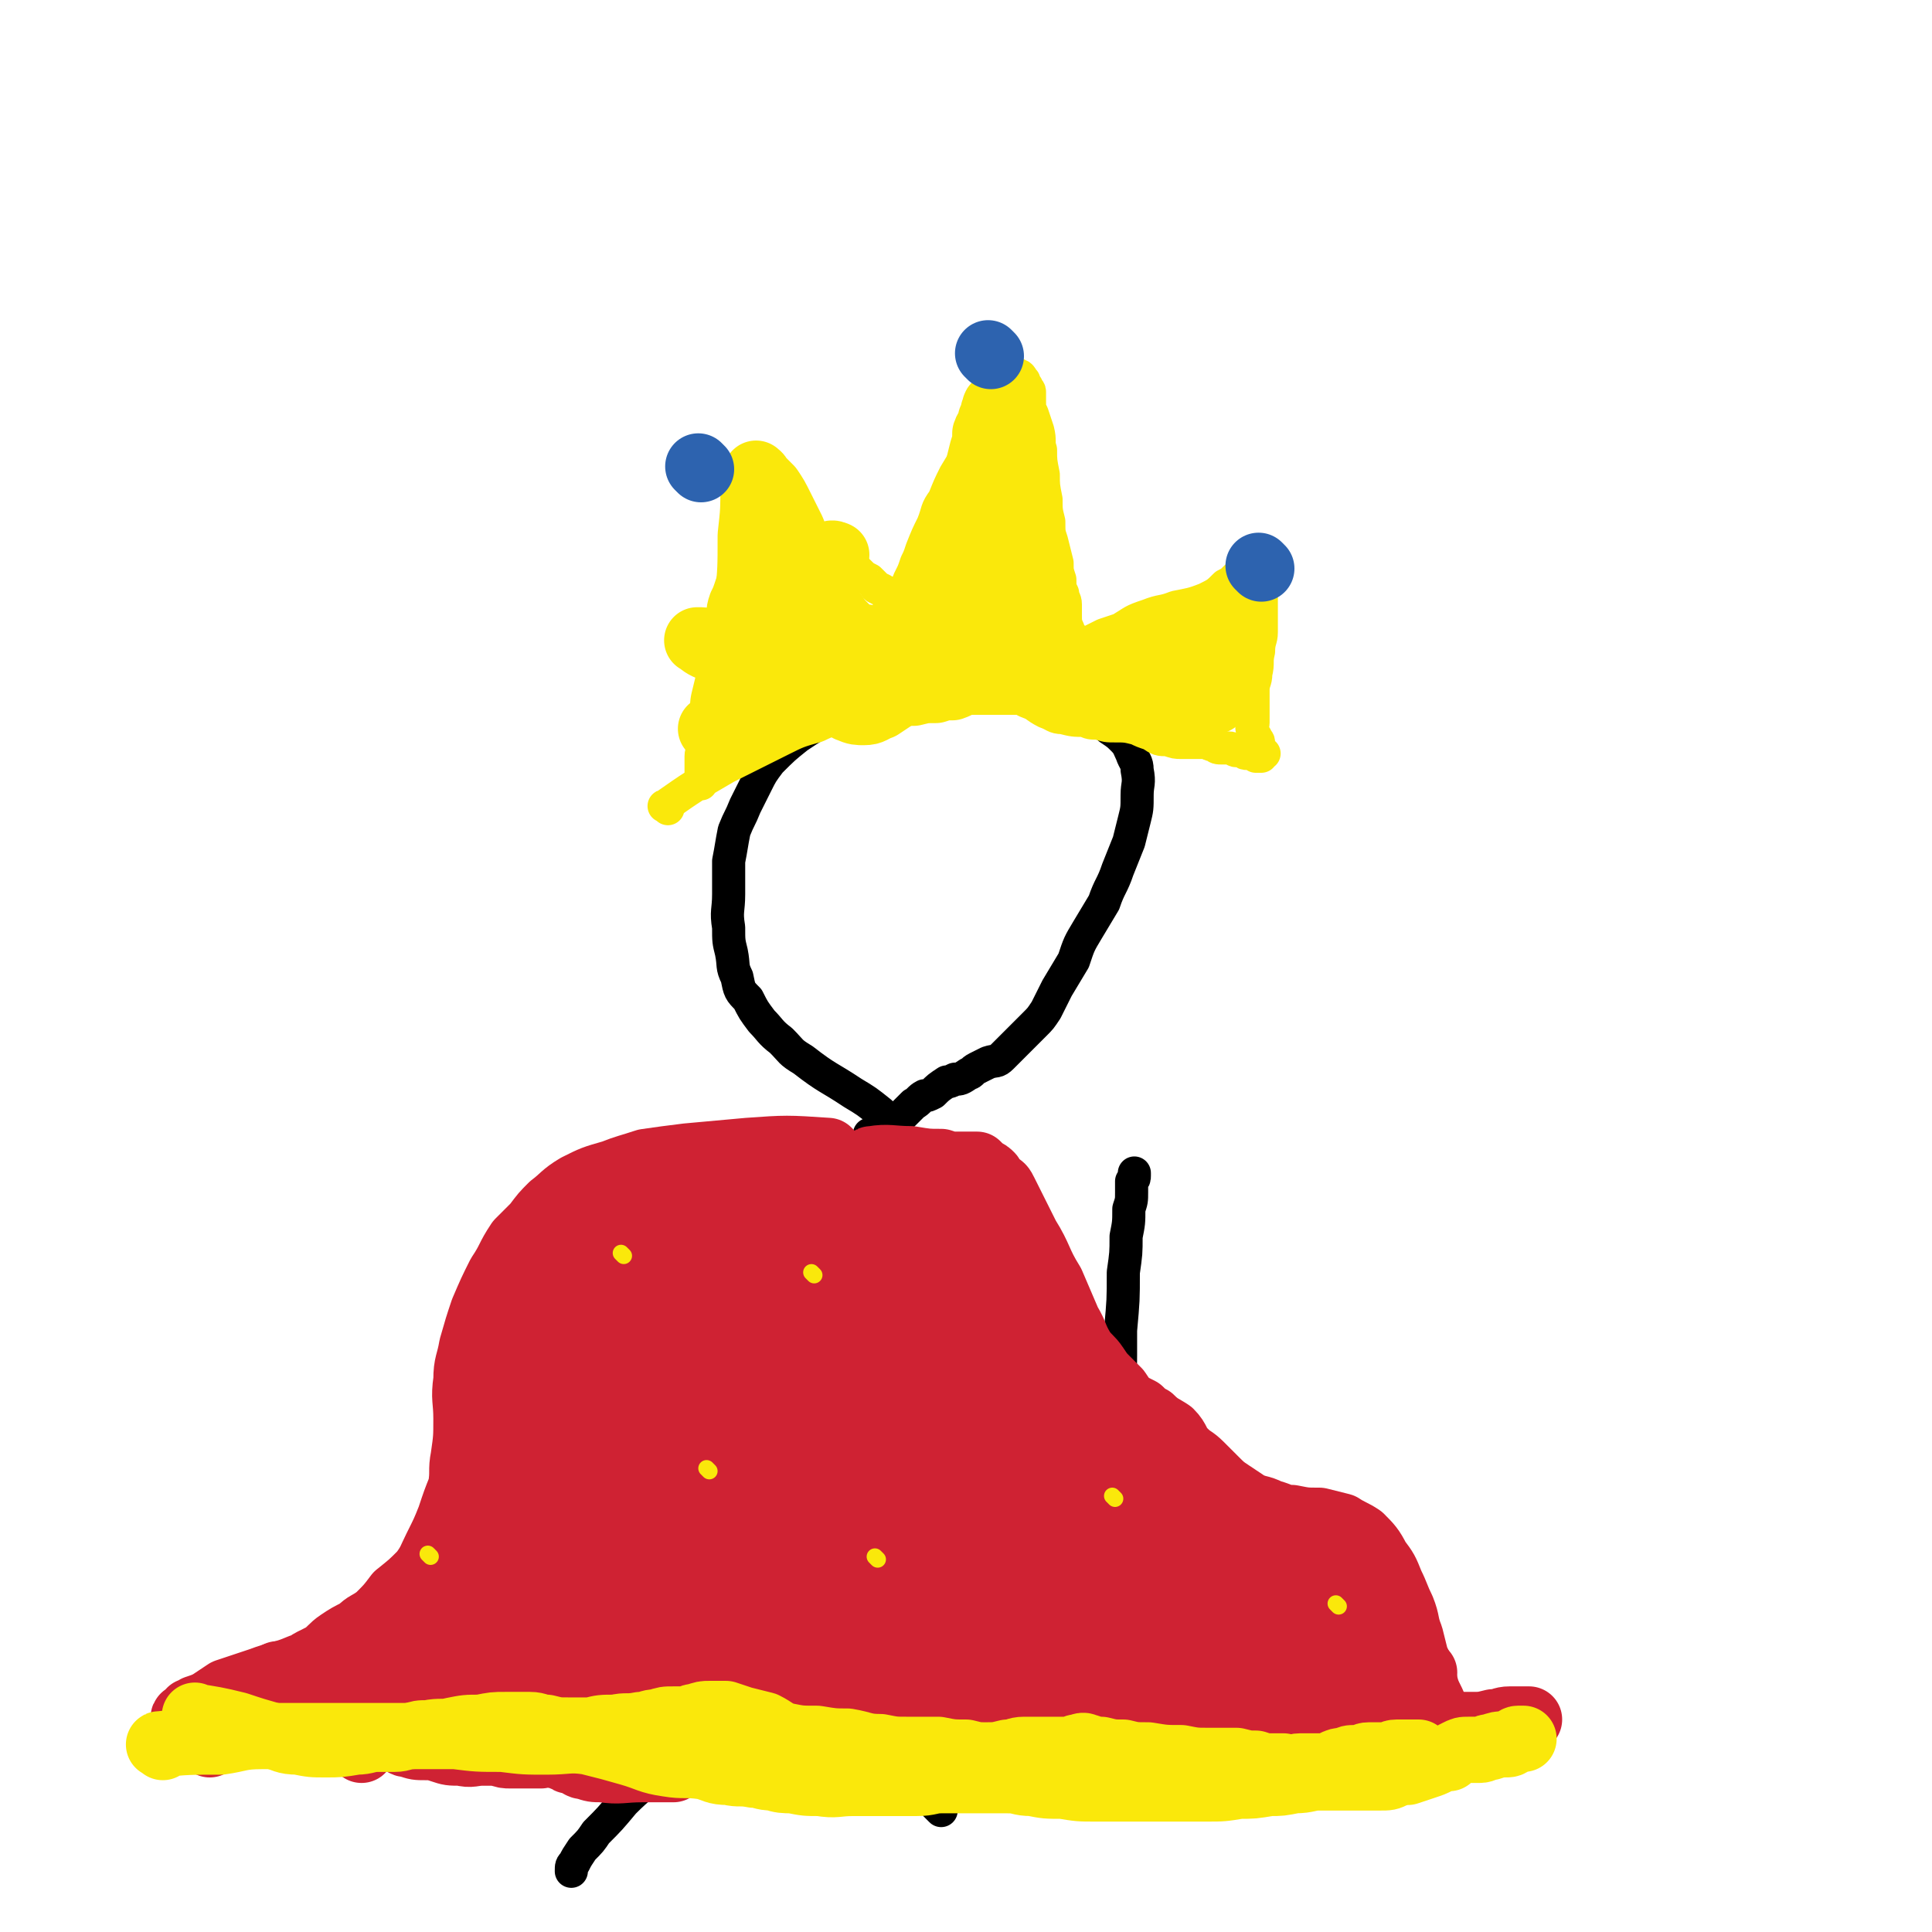 <svg viewBox='0 0 700 700' version='1.1' xmlns='http://www.w3.org/2000/svg' xmlns:xlink='http://www.w3.org/1999/xlink'><g fill='none' stroke='#000000' stroke-width='12' stroke-linecap='round' stroke-linejoin='round'><path d='M320,404c-1,-1 -1,-1 -1,-1 -5,-4 -5,-4 -10,-7 -9,-6 -9,-5 -18,-12 -5,-3 -4,-3 -8,-7 -4,-3 -4,-4 -7,-7 -3,-4 -3,-4 -5,-8 -3,-3 -3,-3 -4,-8 -2,-4 -1,-4 -2,-9 -1,-4 -1,-4 -1,-9 -1,-6 0,-6 0,-12 0,-6 0,-6 0,-12 1,-5 1,-6 2,-11 2,-5 2,-4 4,-9 2,-4 2,-4 4,-8 2,-4 2,-4 5,-8 5,-5 5,-5 10,-9 6,-4 6,-4 12,-7 6,-4 6,-4 12,-6 6,-3 6,-3 12,-5 6,-2 6,-2 13,-3 6,-2 6,-1 12,-2 6,-1 7,-2 13,-1 5,1 5,2 9,4 5,3 5,3 9,5 4,2 5,2 9,4 3,2 3,2 6,4 3,2 4,2 6,4 3,2 3,2 5,4 2,2 2,3 3,5 1,3 2,3 2,6 1,5 0,5 0,9 0,5 0,5 -1,9 -1,4 -1,4 -2,8 -2,5 -2,5 -4,10 -2,6 -3,6 -5,12 -3,5 -3,5 -6,10 -3,5 -3,5 -5,11 -3,5 -3,5 -6,10 -2,4 -2,4 -4,8 -2,3 -2,3 -4,5 -2,2 -2,2 -4,4 -2,2 -2,2 -4,4 -2,2 -2,2 -4,4 -2,2 -2,1 -5,2 -2,1 -2,1 -4,2 -2,1 -2,2 -3,2 -3,2 -3,2 -5,2 -2,1 -2,1 -3,1 -3,2 -3,2 -5,4 -2,1 -2,1 -3,1 -2,1 -2,2 -4,3 -2,2 -2,2 -4,4 -2,1 -2,1 -4,3 -2,1 -2,1 -3,2 -1,1 -1,1 -2,1 -1,1 -2,1 -2,1 -1,0 -1,0 -1,0 0,1 0,1 0,2 1,0 1,-1 2,-1 1,0 1,0 2,1 0,0 0,0 1,0 0,0 0,0 0,0 1,1 1,1 1,1 2,3 3,3 4,5 2,4 1,4 2,8 2,4 2,4 2,9 1,7 1,7 1,13 0,7 -1,7 -1,13 -1,7 -1,7 -2,15 -1,7 -1,7 -2,14 -1,7 -1,7 -2,14 -1,7 -1,7 -2,14 -1,6 -1,6 -2,13 -1,6 -1,6 -2,12 -1,6 -1,6 -2,12 -1,4 -1,4 -1,8 -1,3 -1,3 -2,6 -1,2 -1,2 -1,3 -1,2 0,2 0,3 0,2 0,2 0,3 '/><path d='M308,583c-1,-1 -1,-2 -1,-1 -9,6 -9,7 -18,15 -16,14 -16,14 -32,28 -8,7 -9,7 -17,15 -7,7 -8,7 -14,13 -5,6 -5,6 -10,11 -2,3 -2,3 -5,6 -2,3 -2,3 -3,5 -1,1 -1,1 -1,3 0,0 0,0 0,0 '/><path d='M309,578c-1,-1 -2,-2 -1,-1 3,8 4,9 8,19 3,7 3,7 6,15 2,5 2,5 4,10 2,5 2,5 4,10 1,4 1,4 2,8 1,2 2,2 2,5 1,2 1,2 1,4 1,1 2,1 2,2 2,2 1,2 2,4 1,1 1,1 2,2 '/><path d='M320,498c-1,-1 -2,-2 -1,-1 6,0 7,1 15,1 11,1 11,2 22,2 8,1 8,1 16,2 5,0 5,0 10,0 5,1 5,1 9,1 3,0 3,0 5,0 2,1 2,1 4,1 1,0 1,0 2,0 1,0 1,0 1,-1 1,0 1,0 1,-1 1,-2 1,-2 1,-4 1,-3 1,-3 1,-7 0,-5 0,-5 0,-9 1,-11 1,-11 1,-21 1,-7 1,-7 1,-13 1,-5 1,-5 1,-10 1,-3 1,-3 1,-6 0,-2 0,-2 0,-4 1,-1 1,-1 1,-2 0,-1 0,-1 0,-1 '/><path d='M324,502c-1,-1 -1,-1 -1,-1 -8,-1 -8,-1 -16,-1 -5,-1 -5,-1 -10,-2 -2,0 -2,0 -3,0 -4,0 -4,-1 -8,-1 -5,-1 -5,-1 -9,-1 -2,0 -2,0 -5,0 -1,0 -1,-1 -2,-1 -1,0 -1,0 -2,0 -1,0 -1,0 -1,0 -1,0 -1,0 -1,0 -1,0 -1,0 -1,0 0,0 0,-1 0,-1 0,0 -1,0 -1,0 0,0 0,0 1,0 '/><path d='M249,488c-1,-1 -1,-1 -1,-1 -4,-13 -4,-13 -8,-25 -2,-7 -2,-7 -3,-15 -2,-6 -1,-6 -2,-12 0,-3 0,-3 0,-7 0,-2 0,-3 0,-5 0,-1 1,-1 1,-2 1,-1 1,-1 2,-1 '/></g>
<g fill='none' stroke='#CF2233' stroke-width='24' stroke-linecap='round' stroke-linejoin='round'><path d='M301,418c-1,-1 -1,-1 -1,-1 -15,-1 -15,-1 -29,0 -11,1 -11,1 -22,2 -8,1 -8,1 -15,2 -6,2 -7,2 -12,4 -7,2 -7,2 -13,5 -5,3 -5,4 -9,7 -3,3 -3,3 -6,7 -3,3 -3,3 -6,6 -4,6 -3,6 -7,12 -3,6 -3,6 -6,13 -2,6 -2,6 -4,13 -1,6 -2,6 -2,12 -1,7 0,7 0,14 0,7 0,7 -1,14 -1,5 0,5 -1,11 -2,5 -2,5 -4,11 -2,5 -2,5 -5,11 -2,4 -2,5 -5,9 -4,4 -4,4 -9,8 -3,4 -3,4 -7,8 -4,3 -4,2 -7,5 -4,2 -4,2 -7,4 -3,2 -3,3 -6,5 -2,1 -2,1 -4,2 -2,1 -2,2 -4,2 -7,3 -7,2 -15,5 -6,2 -6,2 -12,4 -3,2 -3,2 -6,4 -2,1 -2,1 -5,2 -1,1 -1,1 -2,1 -1,1 0,1 -1,2 -1,0 -1,0 -1,0 -1,0 0,1 0,2 '/><path d='M317,421c-1,-1 -2,-1 -1,-1 6,-1 7,0 14,0 6,1 6,1 11,1 3,1 3,1 5,1 2,0 2,0 4,0 2,0 2,0 4,0 1,1 1,1 2,2 2,1 2,1 3,2 1,2 1,2 2,3 2,1 2,1 3,3 4,8 4,8 8,16 5,8 4,9 9,17 3,7 3,7 6,14 3,5 2,5 5,10 2,3 3,3 5,6 2,3 2,3 4,5 2,2 2,2 4,4 2,3 2,3 4,5 2,1 2,1 4,2 2,2 2,2 4,3 3,3 4,3 7,5 3,3 2,4 5,7 3,3 3,2 6,5 3,3 3,3 5,5 3,3 3,3 6,5 3,2 3,2 6,4 4,2 4,1 8,3 4,1 4,2 8,2 5,1 5,1 10,1 4,1 4,1 8,2 3,2 4,2 7,4 3,3 4,4 6,8 3,4 3,4 5,9 2,4 2,5 4,9 2,5 1,5 3,10 1,4 1,4 2,8 2,4 2,4 3,8 1,4 1,4 3,8 1,2 1,3 2,5 2,2 2,2 3,3 2,1 1,1 3,1 4,1 4,0 8,0 6,-1 6,-1 11,-1 3,-1 3,-1 6,-1 '/><path d='M267,452c-1,-1 -1,-2 -1,-1 -7,2 -7,3 -14,7 -11,7 -11,6 -21,13 -6,4 -6,4 -11,9 -4,3 -4,3 -7,7 -3,3 -2,3 -4,6 -2,2 -2,2 -2,4 -1,1 -1,1 -1,3 0,1 -1,1 0,2 1,2 1,2 3,4 3,3 3,3 6,6 3,4 3,3 7,6 3,3 4,3 7,7 3,3 2,3 5,6 2,3 2,3 3,5 1,3 1,4 1,7 -1,5 -1,5 -3,10 -3,5 -3,6 -7,11 -5,6 -5,6 -11,12 -6,6 -6,5 -13,11 -7,5 -7,5 -14,10 -7,5 -8,5 -15,9 -7,4 -7,4 -14,8 -6,3 -6,3 -11,7 -4,2 -4,3 -7,5 -3,2 -3,1 -6,3 -2,1 -2,1 -3,1 -1,1 -1,1 -2,1 -1,1 -1,1 -1,1 0,1 0,1 0,2 '/><path d='M76,632c-1,-1 -2,-1 -1,-1 8,-2 9,-2 18,-4 6,-1 6,-2 12,-2 3,-1 3,0 6,0 3,0 3,0 5,0 5,0 5,1 9,1 5,1 5,0 10,1 2,1 2,2 5,2 2,1 2,1 4,1 2,1 2,2 4,2 3,1 3,1 6,1 3,0 3,0 6,1 3,1 3,1 7,1 4,1 4,0 8,0 2,0 2,0 5,0 3,1 3,1 5,1 3,0 3,0 6,0 1,0 1,0 3,0 1,0 1,0 2,0 1,0 1,-1 3,-1 1,0 1,0 2,1 1,0 1,0 1,0 2,1 2,1 3,1 1,1 1,1 2,1 3,1 3,2 5,2 3,1 3,1 6,1 7,1 7,0 15,0 5,0 5,0 11,0 '/><path d='M243,635c-1,-1 -2,-2 -1,-1 13,2 14,2 29,5 4,1 4,1 7,1 9,0 9,-1 17,-1 9,-1 9,0 18,-1 8,0 8,-1 16,-1 7,-1 7,-1 14,-1 5,0 5,0 10,0 4,0 4,0 8,0 4,1 4,2 8,2 5,2 5,2 10,2 6,0 6,-1 12,-2 6,-1 6,-1 13,-2 7,-1 7,-1 14,-2 8,-2 8,-2 15,-3 6,-2 6,-2 13,-3 4,-1 5,-1 9,-2 5,-1 5,-1 9,-1 4,0 4,0 8,0 4,0 4,0 8,0 5,0 5,0 9,0 5,0 5,1 11,0 6,0 6,0 12,0 6,-1 6,-1 11,-1 5,1 5,1 10,1 4,0 4,0 8,-1 3,0 3,-1 6,-1 2,0 2,0 3,0 1,0 1,0 2,0 1,0 1,0 2,0 0,0 0,0 0,0 '/><path d='M138,610c-1,-1 -2,-1 -1,-1 17,-3 19,-2 38,-4 19,-2 19,-4 39,-5 16,-1 16,0 33,0 14,1 14,1 29,1 14,1 14,1 27,1 13,0 13,0 26,0 15,1 15,2 31,2 16,2 16,2 32,2 14,1 14,0 28,1 13,0 13,1 26,1 8,1 8,1 16,1 6,0 6,0 12,0 6,0 6,0 13,0 4,0 4,0 9,0 4,0 4,-1 8,-1 2,-1 2,-1 5,-1 2,0 2,-1 4,-1 1,0 1,0 2,0 '/><path d='M146,603c-1,-1 -2,-2 -1,-1 7,1 8,2 17,3 7,1 7,1 14,1 5,0 5,0 10,0 14,1 14,1 28,1 15,1 15,2 30,2 20,2 20,2 39,3 19,1 19,2 38,3 15,1 15,1 29,1 16,0 16,0 32,0 15,0 15,-1 29,-1 9,0 9,0 17,0 7,1 7,1 13,2 5,1 5,1 9,3 2,1 2,1 4,2 '/><path d='M102,608c-1,-1 -2,-2 -1,-1 8,0 9,1 18,2 12,1 12,1 25,3 10,1 10,2 21,3 11,1 11,2 23,2 16,1 16,1 33,1 16,0 16,-1 33,-1 17,-1 17,0 34,-1 15,0 15,-1 31,-1 14,0 14,0 28,0 9,0 9,0 18,0 7,0 7,0 14,0 6,1 6,1 13,2 6,1 6,2 12,3 6,0 6,0 12,0 6,0 5,-1 11,-1 4,0 4,0 7,0 3,0 3,-1 5,-1 3,0 3,0 6,0 2,0 2,0 4,0 3,1 3,1 5,1 3,0 3,0 5,0 3,0 3,-1 5,-1 3,0 3,0 5,0 2,0 2,-1 4,-1 1,0 1,0 3,0 1,0 1,0 2,0 1,0 1,0 2,0 1,0 1,-1 1,-1 1,0 1,0 2,0 '/><path d='M131,600c-1,-1 -2,-1 -1,-1 7,-8 8,-8 17,-15 8,-8 8,-7 15,-15 6,-7 6,-7 11,-13 5,-7 4,-7 9,-14 4,-6 5,-6 9,-12 5,-6 5,-6 9,-13 4,-6 4,-7 7,-14 3,-5 2,-5 5,-11 2,-4 2,-4 4,-9 1,-3 1,-3 1,-6 1,-3 1,-3 1,-5 1,-2 1,-2 1,-3 1,-1 1,-2 1,-2 1,0 2,0 2,0 -2,3 -2,4 -4,7 -3,9 -4,9 -6,18 -4,12 -3,12 -6,24 -3,11 -3,11 -6,23 -3,11 -3,11 -6,22 -2,10 -2,10 -5,20 -1,6 -2,6 -3,12 -1,3 -1,3 -2,5 -1,3 0,3 -1,5 0,1 0,1 -1,1 0,1 0,1 -1,1 -1,0 -1,0 -1,0 -1,-3 -1,-3 -1,-5 0,-5 0,-5 1,-11 2,-6 2,-6 4,-12 2,-8 1,-8 4,-15 2,-8 2,-8 5,-15 3,-8 3,-8 6,-15 4,-7 4,-7 8,-14 3,-5 4,-5 8,-10 4,-5 4,-5 8,-10 3,-3 3,-3 6,-6 2,-2 2,-2 4,-3 1,-1 2,-2 2,-1 2,2 2,3 2,6 1,4 1,4 0,8 -3,9 -3,9 -7,17 -5,11 -6,11 -12,22 -7,11 -7,11 -14,22 -4,7 -4,7 -8,13 -4,5 -4,5 -7,9 -3,3 -3,3 -6,7 -2,2 -2,2 -3,4 -2,1 -2,1 -3,2 -1,1 -1,1 -2,1 -1,1 -2,2 -2,1 -2,-1 -2,-1 -2,-3 1,-4 1,-4 3,-8 3,-6 3,-7 7,-12 6,-10 6,-10 14,-19 8,-9 8,-9 16,-17 8,-7 7,-8 16,-14 9,-6 10,-5 19,-9 11,-4 11,-5 21,-8 9,-2 9,-2 18,-3 5,-1 5,-1 11,-1 4,-1 4,-1 7,-1 3,1 3,1 5,1 1,1 2,0 3,1 1,2 2,3 1,5 -5,7 -6,8 -13,14 -10,8 -10,8 -22,15 -12,7 -13,6 -26,11 -8,3 -8,3 -16,6 -6,1 -6,1 -11,2 -3,1 -3,2 -6,3 -2,2 -2,2 -4,3 -1,2 -1,2 -2,3 -1,1 -2,0 -2,1 -2,1 -1,1 -2,3 -2,1 -2,1 -3,3 -2,1 -1,1 -2,2 -1,2 -2,1 -2,2 -1,1 0,1 0,2 0,1 -1,2 0,2 2,1 3,1 5,1 11,-1 12,-1 23,-3 15,-3 15,-3 31,-6 12,-3 12,-3 25,-4 19,-3 19,-4 38,-5 19,-2 19,-2 38,-2 17,0 17,0 34,2 10,1 10,1 19,3 7,1 7,2 14,4 6,2 6,2 11,4 4,1 4,1 8,3 3,1 2,1 5,2 3,1 3,1 5,1 1,1 1,1 2,1 0,0 1,0 0,0 -6,0 -7,-1 -14,-1 -20,-1 -20,-2 -40,-2 -19,-1 -19,-1 -37,-1 -20,1 -20,2 -40,2 -19,1 -19,0 -38,1 -18,2 -18,2 -35,4 -14,2 -14,2 -27,5 -15,4 -15,4 -30,9 -9,3 -9,4 -18,7 -12,5 -12,5 -25,9 -13,5 -13,5 -27,9 -6,1 -7,1 -13,1 -5,1 -5,1 -9,1 -2,0 -5,0 -4,0 0,-2 3,-2 6,-4 10,-4 10,-4 20,-9 13,-5 13,-6 27,-11 13,-5 13,-5 27,-8 12,-4 12,-3 25,-6 7,-2 7,-2 15,-4 7,-1 7,-1 13,-3 7,-1 7,-2 13,-4 7,-1 7,-1 13,-2 6,-1 6,-1 11,-1 5,-1 5,-2 10,-2 2,-1 2,-1 5,-1 1,0 1,0 3,0 1,1 1,1 2,1 2,1 3,1 3,2 0,0 -2,-1 -3,-1 -4,1 -4,2 -9,2 -10,1 -10,0 -21,1 -14,2 -14,1 -29,4 -14,2 -14,2 -29,5 -9,2 -9,3 -17,5 -5,1 -5,1 -11,2 -3,1 -3,1 -6,1 -2,0 -2,0 -5,0 -1,0 -1,0 -2,0 -1,0 -3,0 -2,0 1,-1 2,-2 5,-3 9,-3 9,-3 19,-5 15,-3 15,-2 31,-5 15,-3 14,-5 30,-6 12,-1 12,0 25,0 11,0 11,0 22,0 8,0 8,0 17,0 6,0 6,0 13,1 7,1 8,0 15,1 8,2 8,2 16,4 7,2 7,3 15,5 5,1 5,1 11,2 3,1 3,1 6,2 0,0 -1,0 -1,0 2,1 4,2 5,2 0,-1 -2,-3 -5,-3 -8,-3 -8,-3 -17,-4 -14,-1 -14,-2 -27,-1 -15,0 -15,2 -29,3 -15,2 -15,2 -29,3 -9,1 -10,1 -17,2 -1,0 0,-1 0,-1 -5,0 -6,0 -12,0 -3,0 -3,0 -6,1 -1,1 -3,1 -2,2 4,0 6,0 12,0 11,0 11,0 22,0 13,-1 13,-1 27,-1 15,-1 15,-2 30,-2 17,-1 17,0 34,0 15,1 15,2 30,2 9,0 9,-1 19,-1 7,0 7,0 14,1 6,1 6,1 13,2 5,1 5,1 10,2 4,1 4,2 9,2 2,1 2,1 5,1 2,0 2,1 4,1 1,0 1,0 2,0 1,0 1,0 1,0 1,0 1,0 2,0 2,0 2,1 3,2 0,0 -1,-1 -1,-1 -1,0 -1,-1 -1,-1 -2,-1 -2,-1 -3,-2 -4,-2 -4,-2 -7,-4 -5,-2 -4,-2 -9,-5 -6,-4 -6,-4 -12,-7 -7,-4 -8,-4 -15,-8 -8,-3 -7,-4 -15,-7 -8,-4 -8,-4 -17,-7 -8,-3 -8,-3 -17,-5 -8,-2 -8,-2 -16,-3 -7,-2 -7,-2 -15,-2 -8,-1 -8,0 -15,0 -8,0 -8,-1 -15,-1 -6,-1 -6,0 -13,-1 -6,0 -6,-1 -12,-1 -5,-1 -5,-1 -9,-1 -4,-1 -4,-1 -8,-2 -4,-1 -4,0 -7,-1 -4,-1 -4,-2 -7,-3 -3,-1 -3,-2 -6,-2 -2,-1 -2,-1 -4,-1 -2,0 -2,0 -4,0 -2,0 -2,1 -4,1 -1,0 -1,-1 -3,-1 -1,-1 0,-1 -1,-1 -1,-1 -1,-1 -2,-1 -2,-1 -2,0 -4,0 -1,0 -1,0 -2,0 -1,0 -1,0 -1,0 -3,-1 -3,-1 -5,-1 -2,-1 -2,-1 -3,-1 -3,-1 -3,-1 -5,-3 -3,-2 -3,-2 -6,-5 -3,-2 -3,-2 -6,-5 -3,-3 -3,-3 -5,-6 -2,-3 -2,-3 -3,-6 -2,-3 -1,-3 -2,-6 -1,-2 -2,-2 -2,-4 -1,-1 -1,-1 -1,-2 0,-1 0,-1 0,-2 0,-1 0,-1 0,-2 2,-2 2,-2 4,-3 3,-2 3,-2 7,-4 6,-2 6,-2 13,-4 7,-2 7,-2 14,-3 8,-2 8,-2 15,-4 5,-1 5,-2 11,-2 5,-1 5,0 10,1 4,2 4,2 7,4 3,1 3,1 5,4 2,2 3,3 3,6 1,3 1,3 1,7 -1,4 -1,4 -2,8 -3,6 -3,6 -6,11 -5,6 -5,6 -10,11 -6,5 -6,5 -13,9 -6,4 -6,4 -14,6 -7,3 -7,2 -14,3 -7,2 -7,3 -14,3 -5,1 -5,0 -11,0 -4,-1 -4,0 -8,-1 -4,0 -4,0 -7,-1 -3,-1 -3,-2 -5,-3 -2,-2 -2,-2 -3,-5 -2,-2 -1,-2 -2,-4 -1,-2 -2,-2 -2,-4 -2,-2 -1,-3 -2,-5 -2,-3 -3,-3 -3,-7 -1,-3 -1,-4 -1,-7 0,-5 0,-5 2,-10 1,-5 2,-5 4,-10 3,-5 2,-5 5,-10 3,-4 3,-4 7,-7 4,-4 4,-4 8,-7 6,-4 6,-4 12,-6 6,-2 6,-2 12,-3 5,-2 5,-2 10,-2 5,0 5,0 9,0 5,1 5,1 9,2 3,1 3,1 6,2 3,1 3,1 5,3 2,1 2,1 3,3 2,2 2,3 2,5 1,4 0,4 0,8 -2,5 -1,5 -3,9 -3,5 -3,5 -6,9 -4,4 -4,4 -8,7 -5,4 -5,4 -11,6 -5,3 -5,2 -11,3 -6,2 -6,2 -12,3 -6,2 -6,2 -12,2 -5,1 -5,0 -10,0 -4,0 -4,0 -7,-1 -3,0 -3,0 -6,-1 -2,0 -2,0 -3,-1 -2,0 -1,-1 -2,-1 -1,-1 -2,-1 -2,-1 -1,-1 0,-1 0,-2 1,-2 1,-2 2,-4 1,0 1,0 2,0 4,-6 3,-7 7,-12 7,-8 7,-7 15,-14 5,-5 5,-5 10,-9 3,-3 3,-3 6,-5 1,-1 1,-1 2,-2 5,-4 4,-4 9,-7 3,-2 3,-1 6,-2 2,-1 2,-2 4,-2 2,0 2,0 4,1 3,2 3,2 5,4 2,2 3,1 4,4 0,5 -2,5 -3,11 -1,6 -1,6 -2,12 -2,4 -2,4 -4,8 -2,3 -1,3 -4,6 -2,3 -2,3 -5,5 -3,2 -3,2 -6,3 -2,1 -2,3 -3,3 -3,0 -3,-1 -5,-2 -4,-2 -4,-2 -7,-5 -3,-3 -3,-3 -6,-6 -2,-3 -3,-4 -4,-7 -1,-4 0,-4 0,-8 0,-4 0,-4 1,-7 2,-5 2,-5 5,-9 3,-5 3,-6 7,-11 5,-5 5,-5 11,-10 5,-4 5,-4 11,-7 4,-4 4,-4 10,-6 4,-2 5,-2 10,-4 5,-1 5,-1 10,-1 5,-1 5,-2 11,-2 6,-1 6,-1 12,0 6,1 6,1 11,2 6,2 5,2 11,5 5,2 5,2 9,4 4,1 4,1 7,2 2,1 1,1 3,3 0,0 0,0 0,0 1,1 1,1 1,1 1,1 1,2 0,2 -8,3 -8,3 -16,5 -12,3 -11,4 -24,6 -13,3 -13,1 -26,4 -9,1 -9,1 -17,4 -7,1 -7,2 -13,4 -5,1 -6,1 -11,1 -3,0 -3,0 -6,0 -3,0 -3,0 -6,0 -1,0 -2,0 -2,0 0,0 1,0 1,-1 1,-1 0,-2 1,-2 3,-2 4,-2 8,-4 9,-3 9,-3 19,-7 12,-4 12,-4 24,-7 11,-4 11,-4 22,-7 8,-3 8,-3 16,-4 6,-1 6,-1 12,-1 6,-1 6,-1 12,-2 3,0 3,0 7,0 3,0 3,0 5,1 3,2 3,2 5,4 3,2 3,1 5,4 2,2 1,2 2,5 1,3 1,3 2,6 1,3 1,3 1,6 0,3 0,3 0,6 0,4 0,4 -1,7 -1,4 -1,4 -1,7 -1,3 0,3 0,6 0,2 -1,2 -1,3 0,1 0,1 0,2 0,1 -1,0 -1,1 -1,1 0,2 0,2 -1,-1 -1,-2 -3,-4 -4,-4 -4,-4 -7,-7 -5,-5 -5,-5 -10,-9 -6,-4 -6,-4 -12,-7 -7,-3 -7,-2 -13,-4 -8,-3 -7,-4 -14,-6 -7,-2 -7,-2 -13,-2 -6,0 -6,1 -12,2 -5,1 -5,1 -10,2 -4,2 -4,2 -8,3 -2,1 -2,1 -3,2 -1,1 -1,1 -1,2 2,5 2,6 5,10 3,5 3,5 7,9 5,5 5,4 10,8 7,5 7,5 13,10 8,4 8,4 16,8 8,5 8,5 15,11 7,5 7,6 13,11 6,4 6,4 11,8 5,5 5,5 10,10 3,3 3,3 7,7 2,2 3,1 5,3 1,2 0,2 1,3 1,1 2,1 2,2 -2,0 -3,0 -5,0 -5,0 -5,1 -10,0 -7,-2 -7,-2 -13,-5 -6,-3 -6,-3 -12,-7 -5,-4 -6,-4 -10,-9 -4,-4 -3,-4 -6,-10 -3,-5 -3,-5 -5,-11 -2,-6 -1,-6 -3,-12 -1,-6 -1,-6 -1,-12 -1,-5 -1,-5 -1,-11 -1,-3 0,-3 -1,-7 -1,-2 -1,-2 -2,-5 -1,-2 -1,-2 -1,-4 0,0 0,-1 0,0 0,1 -1,2 -1,4 0,5 0,5 0,10 0,7 -1,7 -1,13 -1,12 -1,12 -1,24 0,9 0,9 0,18 0,4 0,4 0,9 0,4 0,4 0,9 0,10 -1,10 -1,21 -1,5 0,5 0,9 0,3 -1,3 -1,6 0,1 0,1 0,3 0,1 -1,1 -1,1 -1,0 -1,0 -1,-1 -1,-3 -2,-3 -2,-7 -1,-7 -1,-7 -1,-14 -1,-8 -1,-8 -1,-15 -1,-8 0,-8 0,-16 0,-6 0,-6 0,-13 0,-5 1,-5 1,-10 1,-7 0,-7 1,-14 0,-4 0,-4 1,-9 0,-3 0,-3 1,-7 0,-2 1,-2 1,-5 0,-1 0,-2 0,-2 0,0 1,1 1,3 2,5 2,5 3,11 2,7 2,7 3,14 2,7 2,7 2,15 1,6 1,6 1,13 0,6 0,6 0,12 0,5 1,5 1,9 0,4 -1,4 -1,7 0,2 0,2 0,5 0,1 -1,1 -1,1 -1,0 -2,0 -3,0 -2,-1 -2,-1 -5,-3 -5,-2 -5,-1 -9,-4 -5,-2 -5,-2 -9,-5 -4,-3 -4,-3 -7,-7 -3,-4 -3,-3 -6,-7 -2,-3 -2,-3 -4,-7 -1,-2 0,-2 -1,-5 -1,0 -1,-1 -1,0 -1,1 -1,2 -1,4 -1,4 -2,4 -2,8 -1,10 0,10 0,19 0,11 0,11 0,22 0,5 0,5 1,10 1,2 2,2 3,5 2,2 2,2 3,3 1,1 1,1 2,1 2,0 2,1 4,0 6,-5 6,-6 12,-12 9,-10 8,-11 17,-20 11,-10 11,-9 22,-18 9,-10 9,-10 18,-19 8,-8 8,-8 16,-15 5,-4 5,-4 10,-9 3,-3 3,-3 7,-6 2,-2 2,-2 4,-3 2,-1 2,-2 3,-2 1,0 1,0 2,0 0,0 1,0 0,0 0,0 0,0 -1,-1 -2,-2 -2,-2 -4,-3 -3,-4 -3,-4 -7,-7 -9,-5 -9,-5 -18,-9 -11,-5 -11,-5 -22,-9 -9,-3 -9,-2 -18,-6 -5,-1 -5,-1 -10,-4 -4,-2 -4,-2 -8,-4 -3,-2 -3,-2 -5,-3 -1,-1 -2,-1 -2,-2 0,-1 0,-1 0,-1 0,-1 0,0 1,0 3,1 4,1 7,2 8,4 8,4 16,9 10,7 10,7 20,14 10,8 10,8 20,16 11,8 10,9 21,17 11,8 11,8 22,15 12,7 12,7 24,13 9,5 9,5 18,10 10,5 11,4 21,9 10,6 10,7 20,13 9,6 9,6 19,11 6,3 6,3 13,6 4,2 4,2 8,4 3,2 3,1 7,3 2,1 2,2 4,3 1,1 1,0 2,1 1,1 2,2 2,2 -3,-2 -4,-3 -7,-5 -8,-5 -8,-5 -16,-9 -9,-5 -9,-5 -18,-10 -11,-5 -11,-6 -22,-11 -11,-5 -11,-4 -22,-8 -11,-4 -11,-5 -22,-8 -11,-4 -11,-4 -22,-7 -8,-3 -8,-3 -16,-5 -5,-2 -5,-2 -10,-4 -4,-2 -4,-2 -8,-4 -5,-2 -5,-2 -10,-4 -4,-2 -4,-2 -8,-4 -4,-2 -4,-2 -8,-3 -4,-1 -4,-1 -7,-2 -3,-1 -3,-1 -5,-2 -2,-1 -3,-2 -3,-2 0,-1 2,0 3,0 8,2 8,2 15,4 13,5 13,5 26,10 14,5 14,4 29,9 13,6 13,6 25,12 9,4 9,3 18,7 5,3 5,3 10,6 4,3 3,4 7,7 3,3 3,3 6,5 3,2 3,1 5,3 2,1 1,2 3,3 1,1 1,0 2,1 1,1 1,1 2,2 0,0 0,0 0,0 1,1 1,1 1,1 1,1 1,0 1,0 1,0 1,0 1,0 1,0 1,0 1,0 1,0 1,0 1,0 1,0 1,0 1,0 1,0 2,0 1,0 -3,-4 -4,-5 -9,-10 -8,-8 -7,-8 -16,-15 -12,-10 -12,-10 -25,-18 -11,-6 -12,-6 -24,-11 -12,-4 -12,-4 -24,-9 -10,-3 -10,-3 -21,-7 -8,-2 -8,-3 -17,-5 -5,-1 -5,-1 -10,-2 -6,-1 -7,-1 -13,-2 -5,-1 -5,-1 -11,-3 -4,-1 -4,-2 -8,-4 -3,-1 -3,-1 -6,-2 -1,-1 -1,-1 -3,-2 -1,-1 -1,-1 -2,-2 -1,0 -2,0 -1,0 1,-1 1,-2 4,-2 4,0 4,0 8,1 7,1 6,2 12,4 10,3 10,3 20,6 13,4 13,3 26,8 12,4 13,4 24,11 9,4 8,5 16,10 5,3 5,2 10,6 3,2 3,2 6,5 2,2 2,2 4,4 1,1 1,1 1,2 0,0 0,1 -1,1 -6,-1 -6,-1 -13,-3 -13,-6 -13,-7 -26,-13 -13,-5 -13,-5 -26,-11 -13,-7 -14,-6 -26,-14 -10,-6 -9,-6 -18,-14 -6,-5 -5,-5 -11,-11 -2,-2 -2,-2 -5,-5 -1,-1 -2,0 -3,-1 -1,-2 -1,-3 -1,-5 -1,-1 0,-1 0,-2 1,-1 0,-1 2,-1 11,-2 11,-2 23,-3 8,0 8,0 15,0 5,0 5,0 10,0 5,0 5,1 9,2 5,1 5,0 9,1 5,1 5,1 9,4 5,3 5,4 9,7 5,4 5,4 10,8 3,3 3,3 7,7 2,2 3,2 6,5 2,2 2,2 5,5 2,2 2,2 4,4 1,1 1,1 3,3 1,1 1,1 3,3 0,0 0,0 0,0 0,1 0,2 0,1 -7,-2 -8,-2 -15,-6 -11,-7 -11,-7 -22,-14 -9,-6 -9,-7 -17,-13 -5,-4 -5,-4 -10,-8 -4,-3 -4,-3 -9,-6 -4,-3 -4,-3 -7,-5 -3,-2 -2,-2 -5,-5 -1,-1 -1,-1 -2,-2 0,-1 0,-1 -1,-2 0,-1 0,-1 -1,-2 0,0 0,-1 0,-1 0,0 1,0 2,0 1,0 1,0 2,1 1,1 2,1 3,2 3,3 3,4 6,6 6,5 6,4 12,9 8,5 7,6 15,11 5,4 5,4 10,7 5,4 5,4 11,6 5,3 5,3 10,6 13,7 14,6 26,14 6,4 5,4 10,8 5,4 5,4 9,7 4,4 4,4 8,7 4,4 4,3 8,6 5,4 5,4 9,7 4,3 4,3 8,6 3,2 3,1 6,4 4,2 3,3 6,5 3,3 3,3 6,5 2,1 2,1 4,3 1,1 1,1 3,2 1,1 1,1 3,2 1,1 2,1 3,2 0,0 -1,0 -1,0 0,1 1,0 1,0 1,0 0,1 0,1 '/><path d='M329,461c-1,-1 -1,-1 -1,-1 '/><path d='M351,456c-1,-1 -2,-2 -1,-1 6,5 7,6 15,13 4,4 4,4 7,7 2,2 2,3 3,5 1,1 2,1 3,2 '/><path d='M338,465c-1,-1 -2,-2 -1,-1 7,4 8,5 17,10 6,4 6,4 11,8 3,2 3,2 5,4 1,0 1,0 2,1 '/></g>
<g fill='none' stroke='#FAE80B' stroke-width='24' stroke-linecap='round' stroke-linejoin='round'><path d='M72,623c-1,-1 -2,-2 -1,-1 6,1 7,1 15,3 6,2 6,2 13,4 4,1 4,2 9,2 5,1 5,1 10,1 5,0 5,0 11,-1 4,0 4,-1 8,-1 3,0 3,0 6,0 3,0 3,-1 6,-1 3,-1 3,-1 6,-1 5,-1 5,0 9,-1 5,-1 5,-1 10,-1 5,-1 5,-1 9,-1 4,0 5,0 9,0 3,0 3,1 6,1 4,1 4,1 8,1 4,0 4,0 8,0 4,-1 4,-1 9,-1 4,-1 4,0 9,-1 3,0 3,-1 6,-1 3,-1 3,-1 6,-1 2,0 2,0 4,0 2,0 2,-1 4,-1 3,-1 3,-1 5,-1 3,0 3,0 6,0 3,1 3,1 6,2 4,1 4,1 8,2 4,2 4,3 8,4 5,1 5,1 11,1 6,1 6,1 11,1 6,1 6,2 12,2 5,1 5,1 10,1 5,0 5,0 11,0 5,1 5,1 10,1 4,1 4,1 7,1 4,0 4,0 8,-1 3,0 3,-1 6,-1 3,0 3,0 5,0 3,0 3,0 5,0 3,0 3,0 5,0 3,0 3,-1 5,-1 2,-1 2,0 3,0 3,1 3,1 5,1 4,1 4,1 8,1 4,1 4,1 9,1 6,1 6,1 12,1 5,1 5,1 10,1 5,0 5,0 10,0 4,1 4,1 7,1 3,1 3,1 5,1 3,0 3,0 5,0 1,1 1,1 2,1 2,0 2,-1 4,-1 2,0 2,0 4,0 2,0 2,0 4,0 2,0 2,0 4,-1 2,-1 2,-1 4,-1 2,-1 2,-1 4,-1 3,0 3,-1 5,-1 3,0 3,0 6,0 2,0 2,-1 4,-1 1,0 1,0 3,0 1,0 1,0 2,0 1,0 1,0 1,0 1,0 1,0 2,0 '/><path d='M59,633c-1,-1 -2,-1 -1,-1 9,-1 11,-1 22,-1 7,-1 7,-2 15,-2 5,0 5,0 9,0 10,0 10,0 20,0 12,0 12,0 23,0 9,0 9,0 18,0 8,1 8,1 17,1 8,1 8,1 16,1 8,0 8,-1 15,0 8,2 8,2 15,4 7,2 7,3 14,4 6,1 6,0 13,1 4,1 4,2 9,2 4,1 4,0 9,1 3,0 3,1 7,1 3,1 4,1 7,1 5,1 5,1 10,1 6,1 6,0 12,0 6,0 6,0 12,0 6,0 6,0 11,0 5,0 5,-1 9,-1 3,0 3,0 6,0 4,0 4,0 8,0 5,0 5,0 10,0 5,0 4,1 9,1 5,1 5,1 11,1 6,1 6,1 12,1 6,0 6,0 13,0 6,0 6,0 13,0 7,0 7,0 14,0 6,0 6,0 12,-1 5,0 5,0 11,-1 4,0 4,0 9,-1 5,0 5,-1 9,-1 4,0 4,0 9,0 3,0 3,0 6,0 3,0 3,0 7,0 3,0 3,0 5,-1 3,-1 3,-1 5,-1 3,-1 3,-1 6,-2 3,-1 3,-1 5,-2 2,-1 2,-1 4,-1 1,-1 1,-1 3,-2 2,-1 2,-1 4,-1 2,0 2,0 4,0 2,0 2,-1 4,-1 3,-1 3,-1 5,-1 2,0 2,0 3,-1 1,0 1,-1 2,-1 1,0 1,0 2,0 '/></g>
<g fill='none' stroke='#FAE80B' stroke-width='6' stroke-linecap='round' stroke-linejoin='round'><path d='M257,533c-1,-1 -1,-1 -1,-1 '/><path d='M404,543c-1,-1 -1,-1 -1,-1 '/><path d='M295,462c-1,-1 -1,-1 -1,-1 '/><path d='M156,564c-1,-1 -1,-1 -1,-1 '/><path d='M318,565c-1,-1 -1,-1 -1,-1 '/><path d='M485,582c-1,-1 -1,-1 -1,-1 '/><path d='M226,455c-1,-1 -1,-1 -1,-1 '/></g>
<g fill='none' stroke='#FAE80B' stroke-width='12' stroke-linecap='round' stroke-linejoin='round'><path d='M242,293c-1,-1 -2,-1 -1,-1 10,-7 10,-7 22,-14 10,-5 10,-5 20,-10 6,-3 6,-3 13,-5 4,-2 5,-2 9,-4 5,-2 5,-2 9,-3 5,-2 5,-2 9,-3 3,-1 3,-2 5,-2 4,-1 4,-2 8,-2 4,0 4,0 9,0 4,1 4,1 8,1 4,1 5,0 9,1 5,1 5,1 9,2 4,2 4,3 8,5 3,1 3,2 6,2 4,1 4,1 8,1 2,1 2,1 5,1 3,1 3,1 6,1 4,0 4,0 8,1 2,1 2,1 5,2 3,2 3,2 6,2 3,1 3,1 5,1 2,0 2,0 4,0 2,0 2,0 4,0 2,0 2,1 4,1 1,1 1,1 3,1 1,0 1,0 2,0 2,0 2,1 3,1 1,0 1,0 2,0 1,1 1,1 2,1 2,0 2,0 3,0 0,0 0,1 0,1 1,0 1,0 2,0 0,0 -1,-1 -1,-1 1,0 2,0 2,0 -1,-1 -2,-1 -2,-2 0,-1 0,-1 0,-2 0,-1 -1,-1 -1,-2 -1,-1 -1,-1 -1,-2 -1,-2 0,-2 0,-3 0,-1 0,-1 0,-2 0,-3 0,-3 0,-5 0,-3 0,-3 0,-5 0,-3 1,-3 1,-6 1,-4 0,-4 1,-8 0,-4 1,-4 1,-7 0,-4 0,-4 0,-7 0,-2 0,-2 0,-4 0,-2 0,-2 0,-5 0,-2 0,-2 0,-4 0,-1 0,-1 0,-1 0,-1 0,-1 0,-2 0,-1 0,-1 0,-1 0,-1 0,-1 0,-1 0,-1 0,-1 0,-1 0,0 0,1 -1,1 -2,1 -2,1 -4,2 -2,2 -2,2 -4,3 -2,2 -2,2 -4,3 -3,3 -3,3 -7,5 -5,2 -6,2 -11,3 -5,2 -5,1 -10,3 -6,2 -5,2 -10,5 -3,1 -3,1 -6,2 -2,1 -2,1 -4,2 -1,1 -1,1 -3,2 0,1 0,1 -1,1 -1,0 -1,0 -1,0 -1,0 -1,0 -1,-1 -1,-1 -1,-1 -1,-2 -1,-1 0,-1 -1,-2 -1,-1 -1,-1 -1,-2 -1,-2 -1,-3 -1,-5 0,-2 0,-2 0,-4 0,-2 -1,-2 -1,-4 -1,-2 -1,-2 -1,-5 -1,-3 -1,-3 -1,-6 -1,-4 -1,-4 -2,-8 -1,-3 -1,-3 -1,-7 -1,-4 -1,-4 -1,-8 -1,-5 -1,-5 -1,-9 -1,-5 -1,-5 -1,-9 -1,-3 0,-3 -1,-7 -1,-3 -1,-3 -2,-6 -1,-2 -1,-2 -1,-5 0,-1 0,-2 0,-3 0,-1 -1,-1 -1,-2 -1,-1 -1,-1 -1,-2 -1,-1 -1,-2 -2,-2 -1,-1 -1,0 -1,0 -1,0 -1,0 -1,0 -1,0 -1,0 -1,1 -1,1 -1,1 -1,2 -1,1 -1,1 -1,2 -1,2 -1,2 -1,3 -1,2 -1,2 -2,4 -2,3 -2,4 -3,7 -3,4 -3,4 -6,8 -3,4 -3,4 -6,9 -2,4 -2,4 -4,9 -3,4 -2,4 -4,9 -2,4 -2,4 -4,9 -1,3 -1,3 -2,5 -1,3 -1,3 -2,5 -1,2 -1,2 -1,3 0,2 0,2 0,3 0,0 -1,0 -1,0 -1,0 -1,0 -1,1 0,1 0,1 0,2 0,0 -1,0 -1,0 -1,0 -1,0 -1,0 -1,0 -1,0 -1,0 0,0 -1,0 -1,0 -1,0 -1,0 -1,-1 0,-1 0,-1 0,-1 0,-1 -1,-1 -1,-1 -1,0 0,-1 -1,-1 -1,-1 -1,0 -2,-1 -1,0 -1,-1 -1,-1 -1,-1 -1,-1 -2,-2 -2,-1 -2,-1 -3,-2 -2,-2 -2,-2 -4,-3 -3,-2 -3,-2 -5,-4 -3,-2 -3,-2 -5,-4 -3,-2 -3,-2 -6,-4 -3,-2 -3,-2 -5,-4 -2,-2 -2,-2 -4,-3 -2,-1 -2,-2 -3,-3 -2,-2 -1,-2 -3,-3 -1,-1 -1,-1 -2,-1 -1,-1 -1,-1 -2,-1 -1,0 -1,0 -2,0 -1,0 -1,0 -1,1 0,2 0,2 0,4 0,3 -1,3 -1,6 -1,4 -1,4 -1,8 -1,4 0,4 -1,8 -1,4 -1,4 -2,7 -1,3 -1,3 -2,5 -1,3 -1,3 -1,6 -1,4 0,4 -1,8 -1,5 -1,5 -2,10 -1,5 -1,5 -2,9 -1,4 -1,4 -1,8 -1,4 -1,4 -1,7 0,3 0,3 0,5 0,2 -1,2 -1,4 0,2 0,2 0,4 0,1 0,1 0,2 0,0 0,0 0,1 0,2 0,2 0,3 '/></g>
<g fill='none' stroke='#FAE80B' stroke-width='24' stroke-linecap='round' stroke-linejoin='round'><path d='M259,265c-1,-1 -2,-1 -1,-1 7,-2 8,-2 17,-4 5,-1 5,-1 10,-2 6,-1 6,-2 11,-3 6,-1 6,-1 13,-2 4,-1 4,-2 9,-2 4,0 4,0 8,0 3,0 3,0 5,0 4,-1 4,-1 8,-1 3,-1 3,-1 6,-1 3,-1 3,-2 6,-2 4,0 4,0 7,0 3,0 3,0 7,0 3,0 3,0 6,0 3,1 3,2 5,2 3,1 3,1 7,1 3,1 3,1 6,1 4,1 4,0 7,0 3,0 3,-1 6,-1 3,0 3,0 6,0 3,0 3,0 6,0 3,0 3,0 5,0 1,1 1,1 3,1 1,1 1,1 3,1 1,0 1,0 2,0 1,1 1,1 2,1 1,0 1,0 1,0 1,0 1,0 2,0 0,0 -1,-1 -1,-1 1,0 1,0 2,0 0,0 -1,-1 -1,-1 1,-1 1,-1 1,-1 1,0 1,0 2,0 0,0 -1,-1 -1,-1 1,-1 1,0 1,-1 1,-1 1,-1 1,-1 1,-1 1,-1 1,-2 0,-1 0,-1 0,-1 1,-1 1,-1 1,-1 0,-1 0,-1 0,-1 0,-1 0,-1 0,-1 1,-1 1,-1 1,-1 0,-1 0,-1 0,-2 0,-1 0,-1 0,-2 0,-1 0,-1 0,-2 0,-1 0,-2 0,-2 0,-1 -1,0 -1,0 0,0 0,-1 0,-1 0,-1 -1,-1 -1,-1 -1,0 -1,0 -2,0 -1,0 -1,0 -1,0 -1,0 -1,1 -2,1 -1,0 -1,0 -1,0 -1,0 -1,0 -2,1 -2,1 -2,1 -3,1 -2,1 -2,2 -3,2 -3,2 -3,1 -5,2 -3,2 -3,2 -6,3 -3,1 -3,1 -5,2 -2,1 -2,1 -3,1 -1,1 -1,1 -2,1 -1,1 -1,1 -2,1 -1,0 -1,1 -2,1 -1,0 -1,0 -2,0 -1,0 -1,0 -2,0 -1,0 -2,0 -2,0 -1,0 -1,-1 -1,-1 -1,-1 -1,-1 -1,-2 -2,-2 -2,-2 -4,-4 -2,-1 -2,-1 -3,-2 -2,-2 -2,-3 -4,-5 -2,-2 -2,-2 -3,-5 -2,-2 -2,-2 -3,-5 -2,-3 -1,-3 -2,-7 -1,-3 -1,-3 -2,-6 -1,-3 -1,-3 -2,-6 -2,-4 -2,-4 -2,-7 -1,-3 -1,-3 -1,-6 0,-2 -1,-2 -1,-5 0,-2 0,-2 0,-3 0,-3 0,-3 0,-5 0,-2 0,-2 0,-4 0,-2 0,-2 0,-3 0,-1 0,-2 0,-2 0,-1 0,0 0,1 0,2 1,2 1,4 1,5 1,5 1,9 0,6 0,6 -1,12 0,5 0,5 -1,10 -1,5 0,5 -1,9 -1,3 -2,3 -2,6 -1,4 -1,4 -2,7 -1,2 -1,2 -1,4 -1,1 -1,1 -2,3 -1,1 0,1 -1,2 0,1 -1,1 -1,1 -1,1 -2,1 -2,1 0,1 0,1 0,2 0,0 0,-1 -1,-1 -1,0 -1,0 -1,0 -1,0 -2,0 -2,0 -1,0 -1,-1 -1,-1 -1,-1 -1,-1 -1,-1 -1,-1 -1,-1 -1,-1 -2,-2 -2,-2 -2,-4 -1,-2 -1,-2 -2,-3 -1,-3 -1,-3 -1,-5 0,-3 0,-3 0,-5 1,-4 1,-4 1,-8 1,-4 1,-4 2,-7 1,-4 1,-4 2,-8 2,-4 1,-4 3,-8 1,-4 2,-4 4,-8 2,-4 1,-4 3,-8 1,-4 1,-4 2,-8 1,-3 1,-3 1,-6 1,-3 2,-2 2,-5 1,-2 1,-2 1,-3 1,-1 0,-2 1,-2 1,-1 1,-1 2,-1 1,0 1,0 2,0 0,0 0,0 1,0 0,2 -1,3 -1,5 1,4 1,4 1,8 0,2 0,2 0,4 '/><path d='M375,241c-1,-1 -2,-2 -1,-1 11,1 12,2 24,4 9,2 9,2 17,3 4,1 4,2 8,2 3,1 3,1 5,1 2,0 2,0 4,0 1,1 1,1 2,1 1,1 1,1 2,1 1,0 1,0 2,0 0,0 0,0 1,0 0,0 0,0 1,1 0,0 0,0 0,0 1,1 0,1 0,1 '/><path d='M450,226c-1,-1 -1,-1 -1,-1 -1,-1 0,0 0,0 '/><path d='M271,245c-1,-1 -2,-1 -1,-1 0,-14 1,-14 1,-27 1,-11 1,-11 1,-23 1,-9 1,-9 1,-18 0,-2 0,-2 0,-3 1,-1 1,-2 1,-1 1,0 1,1 1,1 2,2 2,2 4,4 2,3 2,3 4,7 2,4 2,4 4,8 2,5 2,5 4,9 2,4 1,5 3,9 2,3 2,3 4,7 2,3 2,3 4,5 2,3 2,3 4,5 2,2 2,2 4,3 2,1 2,1 4,1 2,1 2,2 4,2 2,1 2,1 4,1 1,1 1,1 2,1 1,0 1,0 2,0 0,0 0,0 1,0 0,0 0,0 0,0 1,0 0,-1 0,-1 1,0 1,0 2,0 0,0 0,-1 0,-1 0,-1 2,0 2,0 -1,0 -1,0 -2,0 -3,1 -2,2 -5,2 -3,1 -3,1 -6,1 -6,0 -6,0 -12,0 -7,-1 -7,0 -14,-1 -8,-1 -8,-1 -15,-1 -6,-1 -6,-1 -12,-1 -4,0 -4,0 -7,0 -2,0 -2,-1 -4,-1 -1,0 -2,0 -1,0 1,1 2,2 5,3 4,1 4,1 7,2 6,2 6,2 12,4 6,1 6,2 12,2 6,1 6,1 11,1 6,0 6,0 12,0 5,0 5,0 11,0 3,0 3,0 7,0 2,0 2,0 3,0 2,0 2,0 3,0 1,0 1,0 2,0 0,0 0,0 0,0 1,0 2,0 1,0 0,0 0,0 -1,0 -2,1 -2,2 -4,2 -2,1 -2,1 -4,1 -3,1 -3,1 -7,1 -6,1 -6,0 -11,1 -6,1 -6,1 -12,2 -4,1 -4,0 -8,1 -3,1 -3,2 -6,2 -2,1 -2,0 -5,0 -1,0 -1,0 -3,0 -1,0 -1,-1 -1,-1 -1,-1 -2,-1 -2,-2 -1,-1 0,-1 0,-1 0,-1 0,-1 0,-2 1,-2 0,-2 1,-4 0,-1 0,-1 1,-1 2,-2 2,-2 4,-4 1,-2 1,-2 2,-4 2,-3 3,-3 5,-6 2,-4 3,-4 5,-8 1,-4 1,-4 2,-7 2,-3 2,-3 3,-6 1,-2 1,-2 2,-4 1,-1 1,-1 1,-1 0,-1 0,-2 0,-2 0,-1 2,0 2,0 0,0 -1,0 -2,0 -1,1 -1,1 -1,2 -1,2 -1,2 -1,4 -1,2 -1,2 -1,4 -1,3 -1,3 -1,6 0,3 0,3 0,6 0,4 0,4 1,8 1,4 2,3 2,7 1,3 0,4 1,7 1,3 1,3 2,6 1,1 0,1 1,2 1,1 1,1 2,2 1,1 1,2 2,2 2,1 3,1 5,1 3,0 3,-1 6,-2 3,-2 3,-2 6,-4 4,-2 4,-2 8,-5 4,-2 3,-3 7,-6 2,-1 2,-1 4,-2 2,-1 2,-1 4,-1 2,-1 2,-1 3,-1 1,0 1,0 2,0 2,0 2,0 3,0 2,0 2,0 4,1 1,0 1,1 2,1 2,1 2,1 5,1 1,1 1,1 2,2 '/></g>
<g fill='none' stroke='#2D63AF' stroke-width='24' stroke-linecap='round' stroke-linejoin='round'><path d='M457,206c-1,-1 -1,-1 -1,-1 '/><path d='M359,129c-1,-1 -1,-1 -1,-1 '/><path d='M254,170c-1,-1 -1,-1 -1,-1 '/></g>
</svg>